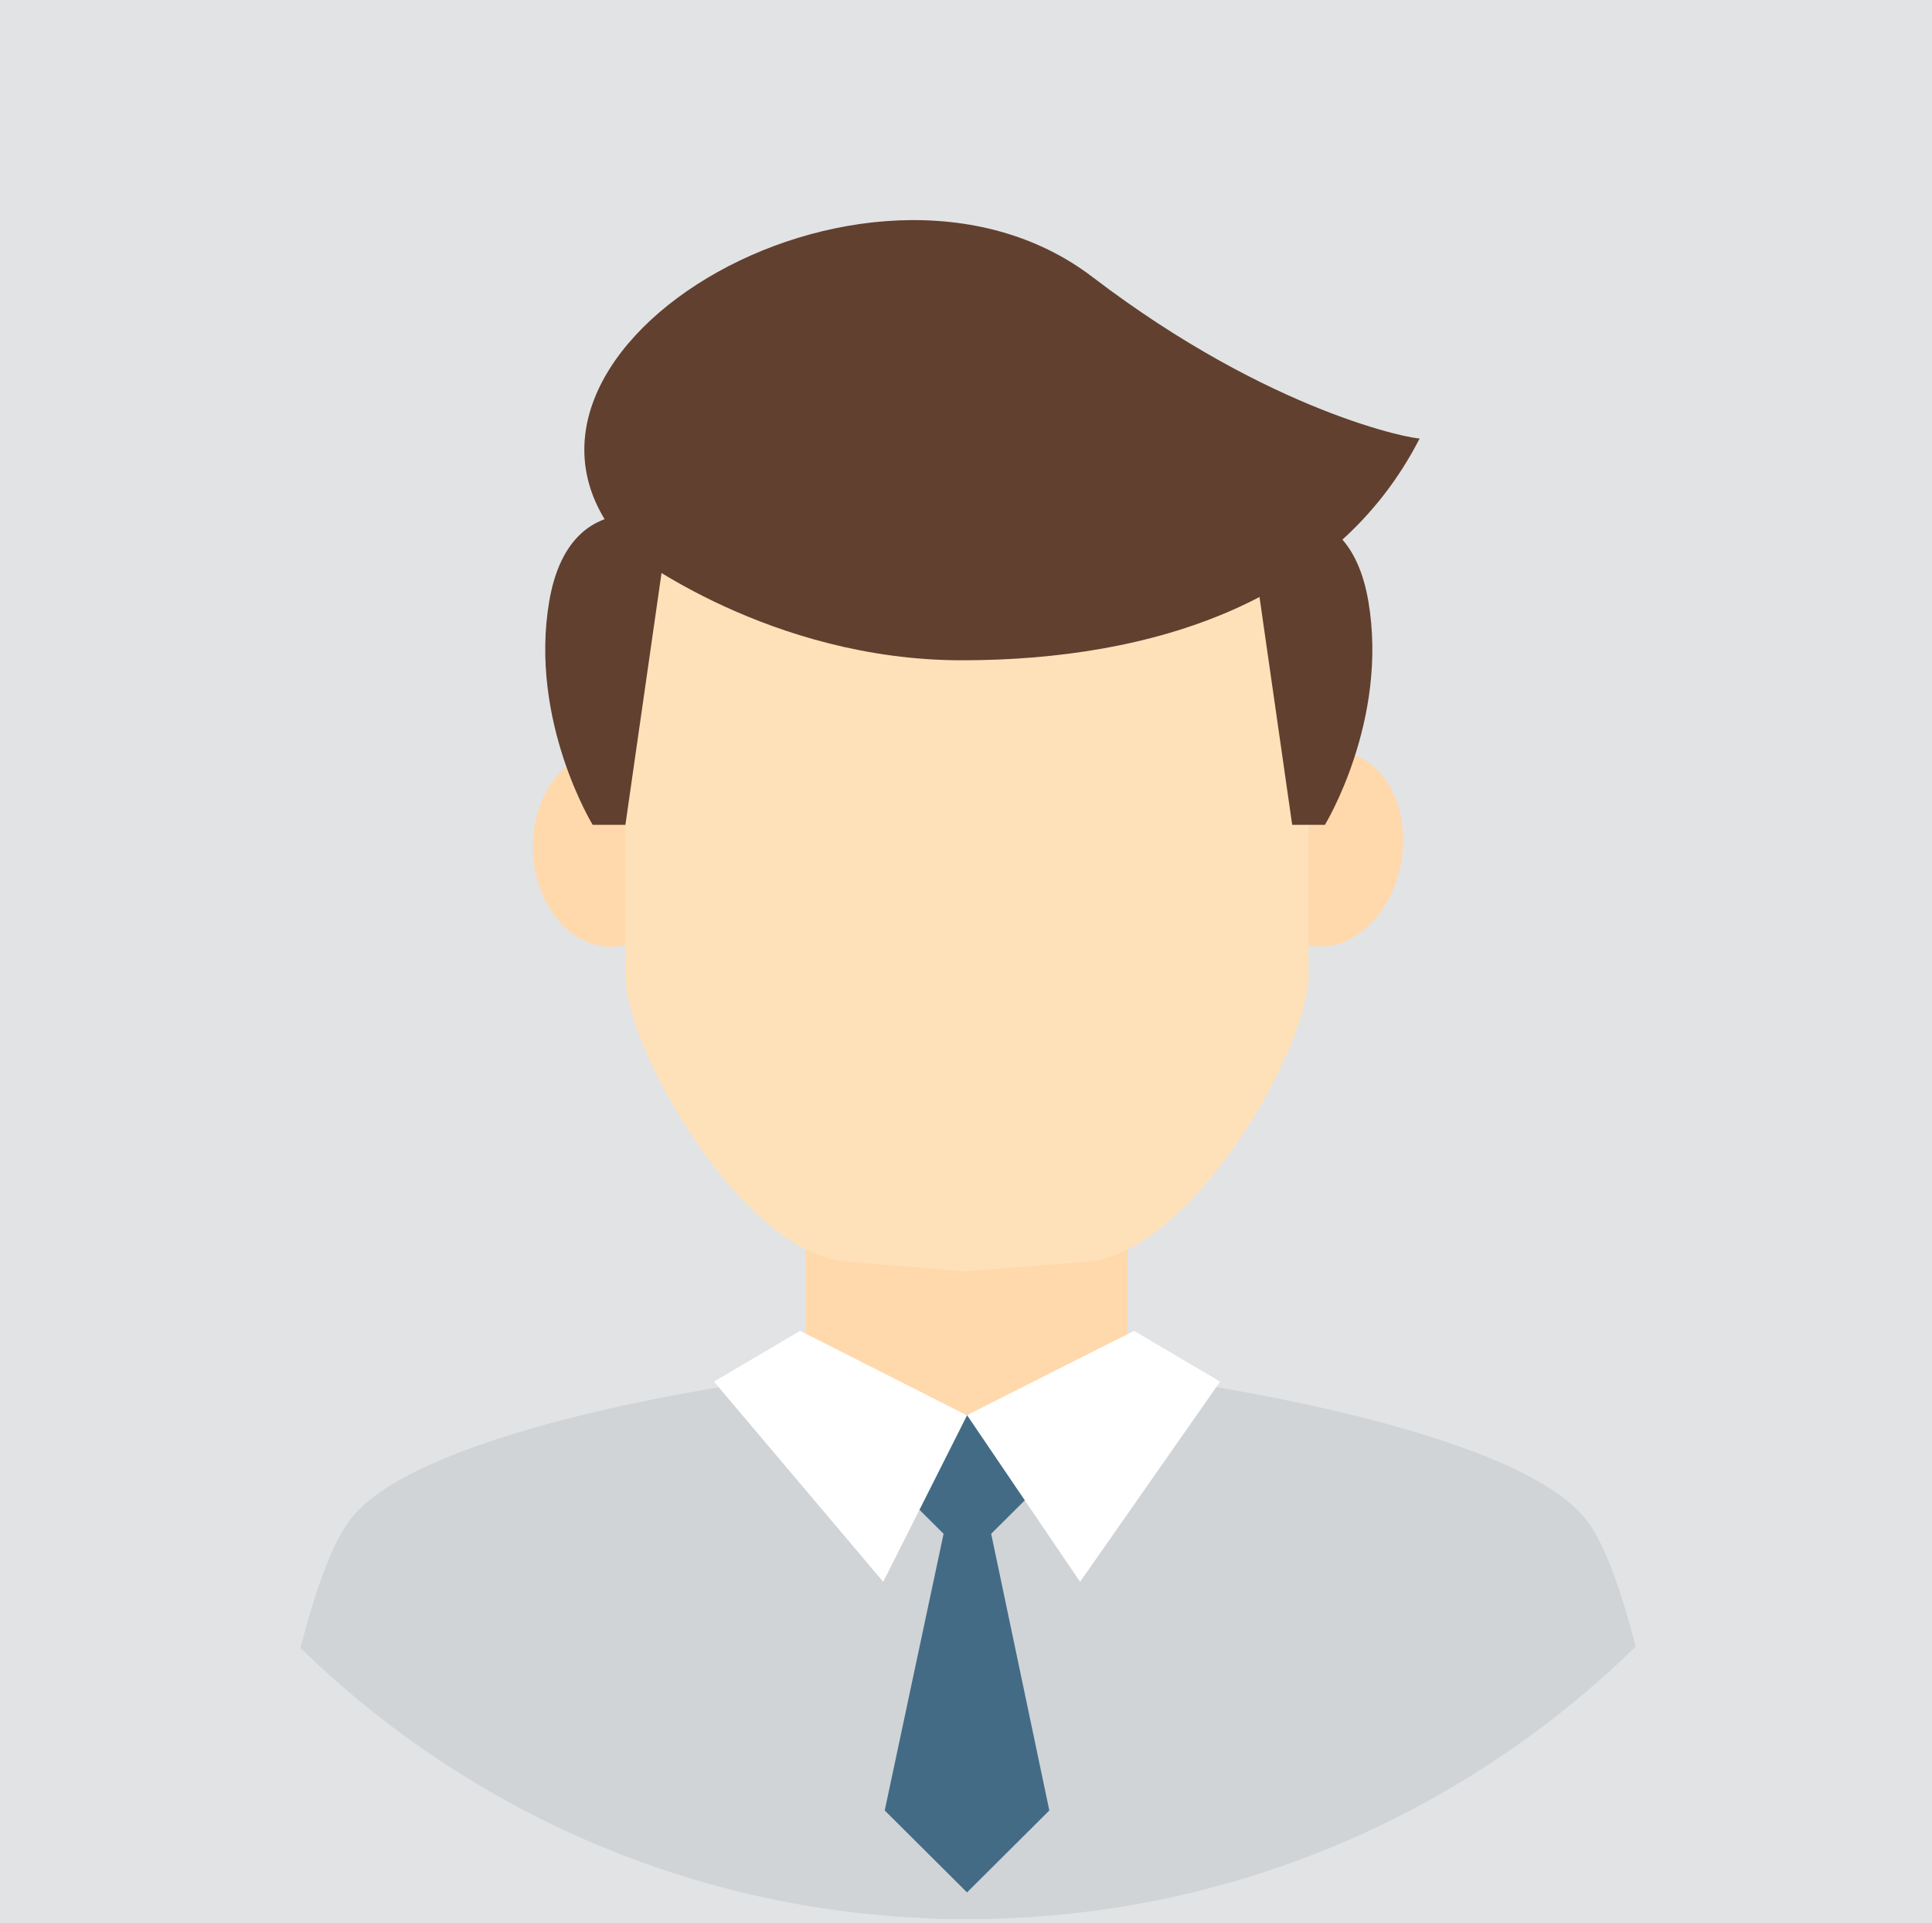 
<svg width="939px" height="935px" viewBox="0 0 939 935" version="1.1" xmlns="http://www.w3.org/2000/svg" xmlns:xlink="http://www.w3.org/1999/xlink">
    <!-- Generator: Sketch 49.3 (51167) - http://www.bohemiancoding.com/sketch -->
    <desc>Created with Sketch.</desc>
    <defs></defs>
    <g id="Page-1" stroke="none" stroke-width="1" fill="none" fill-rule="evenodd">
        <g id="header-img">
            <polygon id="Rectangle" fill="#E2E3E5" points="0 0 939 0 939 935 0 935"></polygon>
            <path d="M470.16,933 C596.512,933 711.295,882.393 795,800.468 C787.854,773.009 779.801,749.974 770.728,738.514 C734.433,693.126 569.631,671 569.631,671 L470.16,697.779 L370.916,671.113 C370.916,671.113 207.021,692.673 170.726,738.06 C161.539,749.634 153.259,773.122 146,801.149 C229.705,882.733 344.035,933 470.16,933 Z" id="Shape" fill="#D0D4D7" fill-rule="nonzero"></path>
            <path d="M259.287,417.624 C256.789,391.515 270.868,368.245 291.079,365.407 C311.29,362.569 329.685,381.526 332.523,407.748 C335.021,433.857 320.942,457.128 300.731,459.966 C280.406,462.804 261.898,443.733 259.287,417.624 Z M391.566,572.915 L391.566,708 L548.031,708 L548.031,572.915 L391.566,572.915 Z M638.867,459.966 C618.656,457.696 605.03,434.765 608.55,408.543 C611.957,382.434 631.032,362.909 651.13,365.18 C671.341,367.45 684.966,390.38 681.446,416.603 C677.926,442.825 658.964,462.123 638.867,459.966 Z" id="Shape" fill="#FFD9AC" fill-rule="nonzero"></path>
            <path d="M470.009,198 C470.009,198 304,205.036 304,294.006 L304,474.444 C304,509.397 360.432,609.035 411.085,613.234 C436.581,615.276 469.783,618 469.783,618 C469.783,618 503.211,615.163 528.481,613.234 C579.134,608.921 634.999,509.397 634.999,474.444 L634.999,298.659 C635.452,210.143 470.009,198 470.009,198" id="Shape" fill="#FEE1B9" fill-rule="nonzero"></path>
            <path d="M572.005,222.626 C525.371,201.972 470.113,198 470.113,198 L469.887,198 C462.625,198.34 304,207.079 304,294.006 L304,474.444 C304,509.397 360.506,609.035 411.225,613.234 C436.755,615.276 470,618 470,618 C470,618 503.472,615.163 528.775,613.234 C579.494,608.921 636,509.397 636,474.444 L636,298.773 C635.773,261.437 606.159,237.606 572.005,222.626" id="Shape" fill="#FEE1B9" fill-rule="nonzero"></path>
            <path d="M368,667 L455.48,932.773 C460.138,933 464.796,933 469.454,933 C473.772,933 478.202,932.887 482.52,932.773 L570,667 L469,687.636 L368,667 Z" id="Shape" fill="#D0D4D7" fill-rule="nonzero"></path>
            <polygon id="Shape" fill="#436B85" fill-rule="nonzero" points="481.738 745.659 504.758 722.732 470 688 435.584 722.732 458.604 745.659 430 880.16 470 920 510 880.16"></polygon>
            <polygon id="Shape" fill="#FFFFFF" fill-rule="nonzero" points="470 687.968 551.171 647 593 671.672 524.943 769"></polygon>
            <polygon id="Shape" fill="#FFFFFF" fill-rule="nonzero" points="470 688.082 388.868 647 347 671.672 429.264 769"></polygon>
            <path d="M643.936,401 L628.039,401 L606.804,252.955 C606.804,252.955 655.064,233.952 665.057,292.327 C674.936,350.362 643.936,401 643.936,401 M288.064,401 L303.961,401 L325.196,252.955 C325.196,252.955 276.936,233.952 266.943,292.327 C257.064,350.362 288.064,401 288.064,401" id="Shape" fill="#61402F" fill-rule="nonzero"></path>
            <path d="M306.399,268.423 C306.399,268.423 373.926,321 467.557,321 C561.187,321 649.71,292.043 690,213.122 C687.73,213.689 618.16,201.198 531.112,134.768 C421.479,50.85 215.946,175.194 306.399,268.423" id="Shape" fill="#61402F" fill-rule="nonzero"></path>
        </g>
    </g>
</svg>
